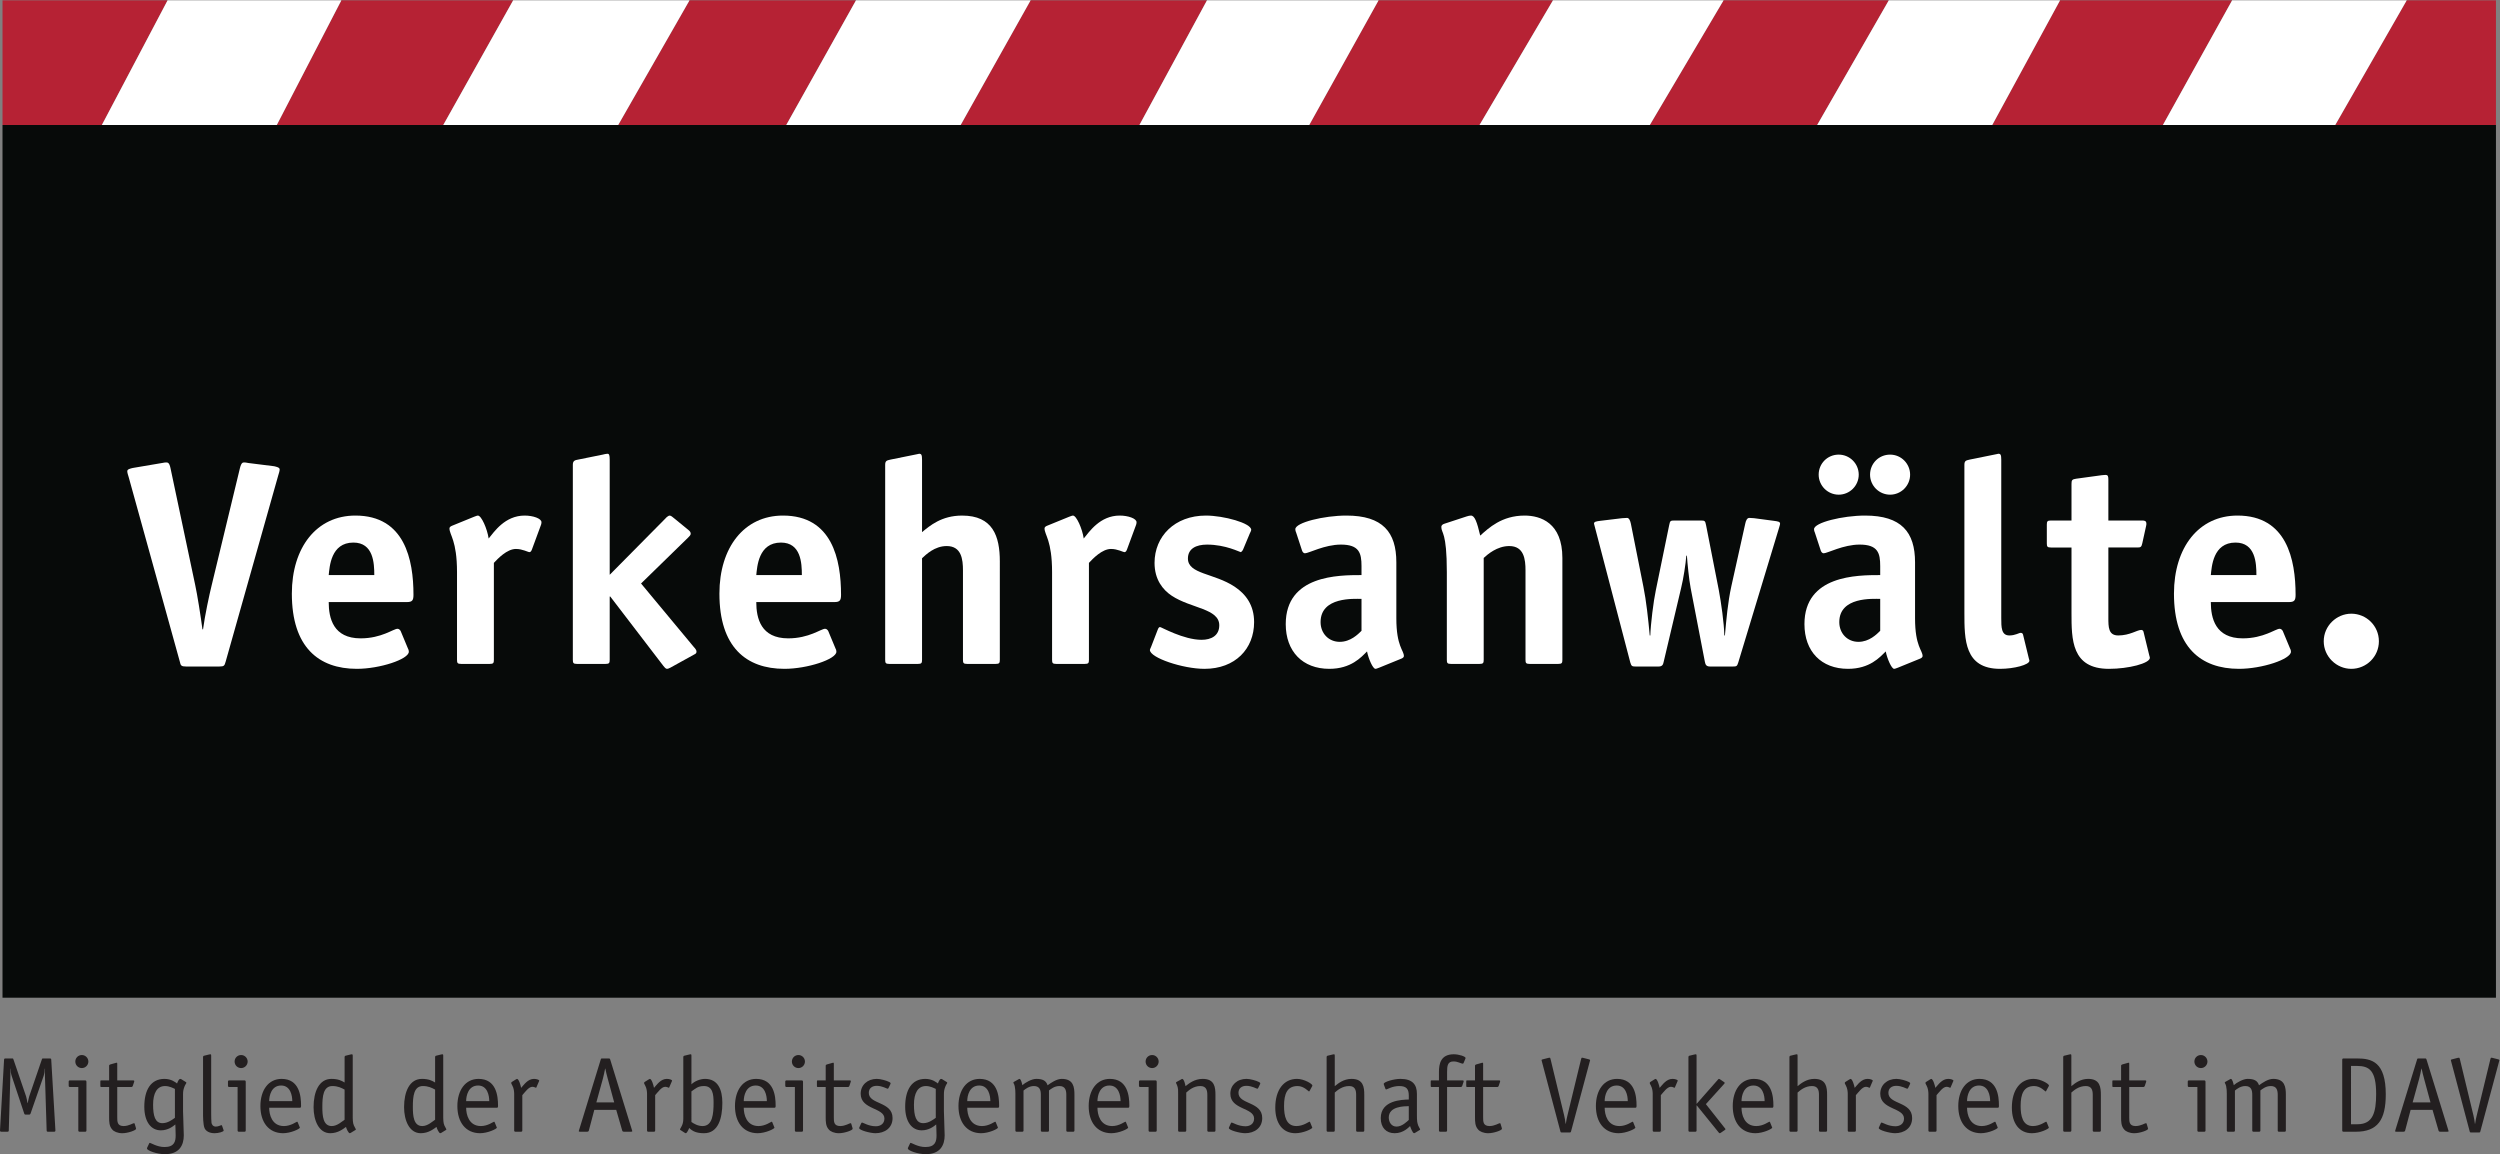 <?xml version="1.0" encoding="UTF-8" standalone="no"?> <svg xmlns:dc="http://purl.org/dc/elements/1.1/" xmlns:cc="http://creativecommons.org/ns#" xmlns:rdf="http://www.w3.org/1999/02/22-rdf-syntax-ns#" xmlns:svg="http://www.w3.org/2000/svg" xmlns="http://www.w3.org/2000/svg" viewBox="0 0 378.853 174.907" height="174.907" width="378.853" xml:space="preserve" id="svg2" version="1.1"><rect x="0" y="0" width="378.853" height="174.907" fill="#808080" stroke="none"/><defs id="defs6"></defs><g transform="matrix(1.333,0,0,-1.333,0,174.907)" id="g10"><g transform="scale(0.1)" id="g12"><path id="path14" style="fill:#070a09;fill-opacity:1;fill-rule:nonzero;stroke:none" d="M 2.852,177.898 H 2837.502 v 992.133 H 2.852 Z"></path><path id="path16" style="fill:#ffffff;fill-opacity:1;fill-rule:nonzero;stroke:none" d="m 256.555,560.012 c -1.325,-4.621 -1.653,-5.606 -7.262,-5.606 h -37.621 c -5.613,0 -6.27,0.985 -7.262,5.606 l -58.074,209.551 c -0.668,2.316 -1.652,4.949 -1.652,6.933 0,2.305 3.629,2.969 6.269,3.633 l 32.996,5.605 c 1.324,0 2.313,0.664 4.953,0.664 1.649,0 3.629,0 4.95,-6.601 l 28.046,-132.664 c 2.317,-10.559 6.27,-35.305 8.254,-50.492 h 0.661 c 1.98,15.187 7.257,39.933 9.902,50.492 l 32.004,132.664 c 1.652,6.601 3.301,6.601 4.953,6.601 2.641,0 3.633,-0.664 4.949,-0.664 l 29.039,-3.632 c 2.641,-0.657 6.27,-1.321 6.27,-3.625 0,-1.981 -0.985,-4.618 -1.649,-6.93 L 256.555,560.012"></path><path id="path18" style="fill:#ffffff;fill-opacity:1;fill-rule:nonzero;stroke:none" d="m 425.508,658.352 c 0,13.535 -0.992,36.961 -23.758,36.961 -25.742,0 -27.062,-27.715 -28.055,-36.961 z m 38.281,-83.489 c 0.66,-0.984 0.988,-2.312 0.988,-3.633 0,-8.574 -33,-19.46 -59.07,-19.46 -43.559,0 -73.918,24.746 -73.918,85.468 0,52.473 28.051,88.77 72.27,88.77 56.097,0 66,-50.164 66,-90.086 0,-6.281 -1.325,-8.254 -7.594,-8.254 h -88.77 c 0,-18.488 5.282,-41.25 36.301,-41.25 23.758,0 37.289,10.887 41.914,10.887 1.645,0 2.969,-1.317 3.629,-2.633 l 8.25,-19.809"></path><path id="path20" style="fill:#ffffff;fill-opacity:1;fill-rule:nonzero;stroke:none" d="m 561.465,561.992 c 0,-3.633 -0.66,-4.617 -4.617,-4.617 h -32.672 c -3.961,0 -4.621,0.984 -4.621,4.617 v 99.66 c 0,36.297 -8.578,42.246 -8.578,49.832 0,1.321 1.32,2.309 2.968,2.969 l 25.078,10.235 c 1.325,0.324 2.973,1.32 4.293,1.32 3.961,0 10.563,-14.856 12.211,-26.074 6.27,7.586 18.477,26.074 40.918,26.074 9.571,0 19.141,-3.301 19.141,-7.586 0,-1.328 -0.332,-2.649 -0.66,-3.305 l -10.227,-27.722 c -0.332,-0.989 -1.324,-2.969 -2.644,-2.969 -1.981,0 -7.918,3.633 -15.512,3.633 -10.23,0 -20.785,-11.219 -25.078,-15.84 V 561.992"></path><path id="path22" style="fill:#ffffff;fill-opacity:1;fill-rule:nonzero;stroke:none" d="m 788.836,576.516 c 1.648,-1.653 2.973,-3.633 2.973,-4.953 0,-1.317 -0.332,-2.301 -1.653,-2.969 L 762.105,553.09 c -1.32,-0.664 -2.636,-1.32 -3.96,-1.32 -1.317,0 -2.969,1.972 -3.961,3.289 l -60.391,78.879 h -0.656 v -71.946 c 0,-3.633 -0.66,-4.617 -4.621,-4.617 h -32.672 c -3.957,0 -4.617,0.984 -4.617,4.617 v 221.762 c 0,4.617 2.308,5.281 6.269,5.945 l 27.719,5.606 c 0.992,0.332 4.293,0.988 5.277,0.988 1.985,0 2.645,-1.32 2.645,-6.926 V 658.684 l 63.359,64.023 c 0.988,1.316 3.633,3.301 4.617,3.301 1.985,0 3.301,-1.653 5.942,-3.633 l 16.5,-13.527 c 1.32,-1.328 1.652,-2.313 1.652,-3.633 0,-1.317 -1.32,-2.645 -2.969,-4.285 l -53.465,-52.149 60.063,-72.265"></path><path id="path24" style="fill:#ffffff;fill-opacity:1;fill-rule:nonzero;stroke:none" d="m 911.586,658.352 c 0,13.535 -0.988,36.961 -23.758,36.961 -25.742,0 -27.062,-27.715 -28.051,-36.961 z m 38.281,-83.489 c 0.66,-0.984 0.988,-2.312 0.988,-3.633 0,-8.574 -33,-19.46 -59.066,-19.46 -43.562,0 -73.922,24.746 -73.922,85.468 0,52.473 28.051,88.77 72.27,88.77 56.097,0 66,-50.164 66,-90.086 0,-6.281 -1.321,-8.254 -7.59,-8.254 h -88.77 c 0,-18.488 5.278,-41.25 36.297,-41.25 23.762,0 37.289,10.887 41.914,10.887 1.645,0 2.969,-1.317 3.629,-2.633 l 8.25,-19.809"></path><path id="path26" style="fill:#ffffff;fill-opacity:1;fill-rule:nonzero;stroke:none" d="m 1136.65,561.992 c 0,-3.633 -0.66,-4.617 -4.62,-4.617 h -32.67 c -3.96,0 -4.62,0.984 -4.62,4.617 v 101.641 c 0,12.543 -1.65,27.726 -18.48,27.726 -13.86,0 -23.76,-9.902 -28.05,-13.867 v -115.5 c 0,-3.633 -0.66,-4.617 -4.62,-4.617 h -32.67 c -3.96,0 -4.62,0.984 -4.62,4.617 v 221.762 c 0,4.949 2.31,4.949 6.27,5.945 l 27.72,5.606 c 0.99,0 3.96,0.988 4.62,0.988 2.64,0 3.3,-1.32 3.3,-6.926 v -82.168 c 8.91,7.254 22.11,18.809 45.54,18.809 34.98,0 42.9,-23.438 42.9,-52.141 V 561.992"></path><path id="path28" style="fill:#ffffff;fill-opacity:1;fill-rule:nonzero;stroke:none" d="m 1237.95,561.992 c 0,-3.633 -0.65,-4.617 -4.61,-4.617 h -32.68 c -3.96,0 -4.62,0.984 -4.62,4.617 v 99.66 c 0,36.297 -8.57,42.246 -8.57,49.832 0,1.321 1.31,2.309 2.96,2.969 l 25.08,10.235 c 1.33,0.324 2.98,1.32 4.29,1.32 3.96,0 10.57,-14.856 12.22,-26.074 6.27,7.586 18.47,26.074 40.91,26.074 9.57,0 19.15,-3.301 19.15,-7.586 0,-1.328 -0.34,-2.649 -0.66,-3.305 l -10.23,-27.722 c -0.34,-0.989 -1.33,-2.969 -2.65,-2.969 -1.98,0 -7.91,3.633 -15.51,3.633 -10.23,0 -20.78,-11.219 -25.08,-15.84 V 561.992"></path><path id="path30" style="fill:#ffffff;fill-opacity:1;fill-rule:nonzero;stroke:none" d="m 1413.18,687.395 c -0.66,-1.653 -2.31,-2.969 -2.64,-2.969 -0.99,0 -17.16,8.586 -38.28,8.586 -12.54,0 -21.78,-4.629 -21.78,-15.84 0,-17.824 29.7,-16.504 53.13,-32.016 12.87,-8.582 22.11,-21.121 22.11,-40.261 0,-30.364 -21.45,-53.125 -56.43,-53.125 -24.42,0 -62.04,12.539 -62.04,21.445 0,0.984 1.32,2.969 1.65,4.289 l 7.26,18.805 c 0.66,1.652 1.32,2.98 2.64,2.98 1.32,0 26.73,-14.523 47.19,-14.523 10.89,0 20.13,4.621 20.13,16.496 0,19.14 -32.34,19.14 -54.12,33.664 -9.9,6.597 -19.47,18.152 -19.47,37.293 0,30.031 22.77,53.789 58.41,53.789 20.13,0 51.48,-8.582 51.48,-16.172 0,-0.988 -0.99,-2.969 -1.65,-4.285 l -7.59,-18.156"></path><path id="path32" style="fill:#ffffff;fill-opacity:1;fill-rule:nonzero;stroke:none" d="m 1547.82,631.293 c -8.25,0 -46.53,2.645 -46.53,-26.398 0,-12.872 9.24,-22.442 21.78,-22.442 12.21,0 20.78,8.582 24.75,12.539 z m 20.12,-78.203 c -1.31,-0.332 -2.96,-1.32 -4.28,-1.32 -2.97,0 -7.92,11.543 -9.57,19.793 -6.6,-6.598 -18.15,-19.793 -42.9,-19.793 -30.36,0 -49.51,19.793 -49.51,50.82 0,55.762 60.06,55.762 86.14,55.762 v 10.234 c 0,14.852 -2.64,24.426 -23.44,24.426 -18.48,0 -36.62,-9.907 -40.92,-9.907 -1.64,0 -2.97,1.985 -3.3,3.301 l -6.6,20.129 c -0.65,1.317 -0.98,2.637 -0.98,3.953 0,7.602 32.66,15.52 58.07,15.52 41.25,0 56.77,-18.809 56.77,-53.133 V 609.18 c 0,-32 8.58,-36.297 8.58,-42.899 0,-1.316 -1.33,-2.304 -2.97,-2.968 l -25.09,-10.223"></path><path id="path34" style="fill:#ffffff;fill-opacity:1;fill-rule:nonzero;stroke:none" d="m 1776.18,561.992 c 0,-3.633 -0.67,-4.617 -4.63,-4.617 h -32.67 c -3.95,0 -4.62,0.984 -4.62,4.617 v 101.641 c 0,12.543 -1.65,27.726 -18.47,27.726 -13.87,0 -24.76,-9.57 -29.05,-13.535 V 561.992 c 0,-3.633 -0.66,-4.617 -4.63,-4.617 h -32.66 c -3.96,0 -4.62,0.984 -4.62,4.617 v 99.66 c 0,46.532 -6.27,43.899 -6.27,51.485 0,1.648 1.33,2.968 3.63,3.633 l 25.08,8.242 c 1.97,0.664 3.63,0.996 4.95,0.996 4.29,0 6.93,-7.266 10.56,-22.774 9.57,8.582 24.42,22.774 50.49,22.774 18.15,0 42.91,-8.25 42.91,-48.184 V 561.992"></path><path id="path36" style="fill:#ffffff;fill-opacity:1;fill-rule:nonzero;stroke:none" d="m 1868.23,645.48 c 3.3,-16.164 5.61,-37.617 7.26,-55.761 h 0.67 c 0.33,12.539 3.63,39.265 6.27,51.472 l 15.17,73.926 c 1,4.942 1.33,5.274 6.27,5.274 h 29.38 c 4.94,0 5.27,-0.332 6.27,-5.274 l 14.51,-73.926 c 2.65,-14.187 5.95,-37.285 6.27,-51.472 h 0.66 c 1.65,18.476 3.3,37.617 7.27,55.761 l 15.84,71.29 c 0.65,3.289 1.97,6.589 4.61,6.589 1.32,0 4.29,-0.32 5.29,-0.32 l 22.43,-2.98 c 4.95,-0.653 7.26,-0.985 7.26,-3.289 0,-1.329 -0.98,-3.633 -1.64,-6.282 l -45.88,-151.465 c -1.31,-4.285 -1.97,-4.617 -6.27,-4.617 h -25.74 c -4.28,0 -5.28,1.981 -5.94,5.282 l -16.17,83.82 c -1.98,10.555 -3.63,27.715 -4.28,36.953 h -0.66 c -0.67,-9.238 -3.31,-26.398 -5.94,-36.953 l -19.81,-83.82 c -0.66,-3.301 -1.65,-5.282 -5.93,-5.282 h -25.75 c -4.29,0 -4.95,0.332 -6.27,4.617 l -39.6,151.465 c -0.65,2.317 -1.31,4.629 -1.65,6.282 0,2.304 2.31,2.636 7.27,3.289 l 24.75,2.98 c 0.98,0 4.28,0.32 5.6,0.32 2.32,0 3.63,-3.3 4.3,-6.589 l 14.18,-71.29"></path><path id="path38" style="fill:#ffffff;fill-opacity:1;fill-rule:nonzero;stroke:none" d="m 2148.74,749.766 c -12.54,0 -22.78,10.226 -22.78,22.765 0,12.539 9.9,22.774 22.78,22.774 12.86,0 22.76,-10.555 22.76,-22.774 0,-12.539 -10.23,-22.765 -22.76,-22.765 z M 2137.5,631.293 c -8.24,0 -46.52,2.645 -46.52,-26.398 0,-12.872 9.24,-22.442 21.78,-22.442 12.21,0 20.79,8.582 24.74,12.539 z m -47.18,118.473 c -12.54,0 -22.78,10.226 -22.78,22.765 0,12.539 9.91,22.774 22.78,22.774 12.54,0 22.77,-10.235 22.77,-22.774 0,-12.539 -10.23,-22.765 -22.77,-22.765 z m 67.32,-196.676 c -1.33,-0.332 -2.97,-1.32 -4.3,-1.32 -2.96,0 -7.91,11.543 -9.57,19.793 -6.6,-6.598 -18.14,-19.793 -42.89,-19.793 -30.37,0 -49.51,19.793 -49.51,50.82 0,55.762 60.07,55.762 86.13,55.762 v 10.234 c 0,14.852 -2.63,24.426 -23.42,24.426 -18.48,0 -36.63,-9.907 -40.92,-9.907 -1.65,0 -2.97,1.985 -3.3,3.301 l -6.6,20.129 c -0.66,1.317 -0.99,2.637 -0.99,3.953 0,7.602 32.68,15.52 58.08,15.52 41.25,0 56.76,-18.809 56.76,-53.133 V 609.18 c 0,-32 8.58,-36.297 8.58,-42.899 0,-1.316 -1.32,-2.304 -2.97,-2.968 l -25.08,-10.223"></path><path id="path40" style="fill:#ffffff;fill-opacity:1;fill-rule:nonzero;stroke:none" d="m 2306.47,563.645 c 0.33,-1.653 0.66,-1.653 0.66,-2.637 0,-4.621 -17.5,-9.238 -33.34,-9.238 -40.58,0 -40.58,33.328 -40.58,63.679 v 168.305 c 0,4.949 2.3,4.949 6.27,5.945 l 27.71,5.606 c 1,0 3.97,0.988 4.63,0.988 2.64,0 3.3,-1.32 3.3,-6.926 V 609.512 c 0,-10.555 0,-19.793 9.24,-19.793 6.6,0 10.89,2.969 12.87,2.969 1.32,0 2.31,-0.665 2.64,-1.985 l 6.6,-27.058"></path><path id="path42" style="fill:#ffffff;fill-opacity:1;fill-rule:nonzero;stroke:none" d="m 2443.41,566.945 c 0.33,-1.648 0.66,-1.648 0.66,-2.636 0,-6.27 -24.08,-12.539 -46.53,-12.539 -42.57,0 -42.57,33.328 -42.57,63.679 v 74.262 h -23.42 c -3.97,0 -4.63,0.984 -4.63,4.617 v 21.445 c 0,3.633 0.66,4.618 4.63,4.618 h 23.42 v 41.582 c 0,4.289 0.66,5.285 5.29,5.937 l 29.03,3.969 c 0.99,0 2.32,0.332 4.29,0.332 2.97,0 3.3,-1.652 3.3,-5.617 v -46.203 h 37.62 c 2.97,0 5.61,0 5.61,-3.621 0,-0.665 0,-1.329 -0.33,-2.645 l -4.29,-19.477 c -0.99,-4.617 -1.98,-4.937 -5.93,-4.937 h -32.68 v -79.867 c 0,-10.555 0,-20.125 11.22,-20.125 13.2,0 21.46,6.269 26.07,6.269 1.32,0 2.31,-0.664 2.64,-1.98 l 6.6,-27.063"></path><path id="path44" style="fill:#ffffff;fill-opacity:1;fill-rule:nonzero;stroke:none" d="m 2565.18,658.352 c 0,13.535 -1,36.961 -23.76,36.961 -25.74,0 -27.06,-27.715 -28.06,-36.961 z m 38.28,-83.489 c 0.67,-0.984 0.99,-2.312 0.99,-3.633 0,-8.574 -33,-19.46 -59.07,-19.46 -43.56,0 -73.92,24.746 -73.92,85.468 0,52.473 28.06,88.77 72.28,88.77 56.09,0 65.99,-50.164 65.99,-90.086 0,-6.281 -1.33,-8.254 -7.6,-8.254 h -88.77 c 0,-18.488 5.29,-41.25 36.31,-41.25 23.75,0 37.29,10.887 41.92,10.887 1.64,0 2.97,-1.317 3.62,-2.633 l 8.25,-19.809"></path><path id="path46" style="fill:#ffffff;fill-opacity:1;fill-rule:nonzero;stroke:none" d="m 2673.07,551.77 c -16.81,0 -31.35,13.859 -31.35,31.347 0,17.488 14.54,31.348 31.35,31.348 17.17,0 31.36,-13.86 31.36,-31.348 0,-17.488 -14.19,-31.347 -31.36,-31.347"></path><path id="path48" style="fill:#b62234;fill-opacity:1;fill-rule:nonzero;stroke:none" d="m 1959.42,1311.76 -83.83,-141.73 h 190.25 l 81.43,141.73 h -187.85"></path><path id="path50" style="fill:#b62234;fill-opacity:1;fill-rule:nonzero;stroke:none" d="m 783.871,1311.76 -81.086,-141.73 h 191.067 l 79.273,141.73 H 783.871"></path><path id="path52" style="fill:#b62234;fill-opacity:1;fill-rule:nonzero;stroke:none" d="M 2.852,1311.76 V 1170.03 H 115.801 l 74.722,141.73 H 2.852"></path><path id="path54" style="fill:#b62234;fill-opacity:1;fill-rule:nonzero;stroke:none" d="M 388.066,1311.76 314.668,1170.03 H 503.93 l 79.449,141.73 H 388.066"></path><path id="path56" style="fill:#b62234;fill-opacity:1;fill-rule:nonzero;stroke:none" d="m 1171.64,1311.76 -79.52,-141.73 h 203.22 l 76.81,141.73 h -200.51"></path><path id="path58" style="fill:#b62234;fill-opacity:1;fill-rule:nonzero;stroke:none" d="m 2341.96,1311.76 -77.09,-141.73 h 194.02 l 78.68,141.73 h -195.61"></path><path id="path60" style="fill:#b62234;fill-opacity:1;fill-rule:nonzero;stroke:none" d="m 1567.21,1311.76 -78.8,-141.73 h 193.57 l 83.5,141.73 h -198.27"></path><path id="path62" style="fill:#b62234;fill-opacity:1;fill-rule:nonzero;stroke:none" d="m 2837.5,1170.03 v 141.73 h -101.44 l -81.26,-141.73 h 182.7"></path><path id="path64" style="fill:#ffffff;fill-opacity:1;fill-rule:nonzero;stroke:none" d="m 190.523,1311.76 -74.722,-141.73 h 198.867 l 73.398,141.73 H 190.523"></path><path id="path66" style="fill:#ffffff;fill-opacity:1;fill-rule:nonzero;stroke:none" d="M 583.379,1311.76 503.93,1170.03 h 198.855 l 81.086,141.73 H 583.379"></path><path id="path68" style="fill:#ffffff;fill-opacity:1;fill-rule:nonzero;stroke:none" d="m 973.125,1311.76 -79.273,-141.73 h 198.268 l 79.52,141.73 H 973.125"></path><path id="path70" style="fill:#ffffff;fill-opacity:1;fill-rule:nonzero;stroke:none" d="m 1372.15,1311.76 -76.81,-141.73 h 193.07 l 78.8,141.73 h -195.06"></path><path id="path72" style="fill:#ffffff;fill-opacity:1;fill-rule:nonzero;stroke:none" d="m 1765.48,1311.76 -83.5,-141.73 h 193.61 l 83.83,141.73 h -193.94"></path><path id="path74" style="fill:#ffffff;fill-opacity:1;fill-rule:nonzero;stroke:none" d="m 2147.27,1311.76 -81.43,-141.73 h 199.03 l 77.09,141.73 h -194.69"></path><path id="path76" style="fill:#ffffff;fill-opacity:1;fill-rule:nonzero;stroke:none" d="m 2458.89,1170.03 h 195.91 l 81.26,141.73 h -198.49 l -78.68,-141.73"></path><path id="path78" style="fill:#231f20;fill-opacity:1;fill-rule:nonzero;stroke:none" d="m 63,26.988 c 0,-0.969 -0.484,-1.457 -1.461,-1.457 h -7.051 c -0.973,0 -1.461,0.488 -1.461,1.457 l -1.949,62.523 c -0.121,2.43 0,5.469 0.125,7.539 l -0.246,0.238 c -0.117,-2.668 -0.484,-5.719 -1.453,-8.629 L 34.785,46.34 C 34.297,45.238 34.055,45 32.961,45 h -3.648 c -1.094,0 -1.461,0.238 -1.828,1.34 L 13.379,88.66 c -0.973,2.91 -1.336,5.961 -1.461,8.629 l -0.242,-0.238 c 0.121,-2.07 0.242,-5.109 0.121,-7.539 L 9.977,26.988 c 0,-0.969 -0.488,-1.457 -1.461,-1.457 H 1.461 C 0.488,25.531 0,26.02 0,26.988 l 4.625,80.391 c 0,0.98 0.484,1.461 1.461,1.461 h 7.902 c 0.973,0 0.973,-0.238 1.34,-1.219 L 29.68,65.672 c 0.606,-1.832 1.094,-4.863 1.574,-7.543 H 31.5 c 0.609,2.551 1.094,5.711 1.703,7.543 l 14.352,41.949 c 0.367,0.981 0.367,1.219 1.336,1.219 h 7.906 c 0.973,0 1.461,-0.481 1.461,-1.461 L 63,26.988"></path><path id="path80" style="fill:#231f20;fill-opacity:1;fill-rule:nonzero;stroke:none" d="m 93.039,97.898 c -4.133,0 -7.418,3.282 -7.418,7.422 0,4.129 3.285,7.41 7.418,7.41 4.133,0 7.422,-3.398 7.422,-7.41 0,-4.011 -3.289,-7.422 -7.422,-7.422 z m 5.226,-70.91 c 0,-0.969 -0.48,-1.457 -1.453,-1.457 h -6.328 c -0.973,0 -1.461,0.488 -1.461,1.457 V 76.371 H 79.543 c -0.977,0 -1.461,0.488 -1.461,1.461 v 4.617 c 0,0.973 0.484,1.461 1.461,1.461 h 17.148 c 1.336,0 1.574,-0.731 1.574,-1.82 V 26.988"></path><path id="path82" style="fill:#231f20;fill-opacity:1;fill-rule:nonzero;stroke:none" d="m 154.457,30.039 c 0.125,-0.488 0.246,-0.848 0.246,-1.219 0,-1.59 -9.125,-4.981 -15.687,-4.981 -5.235,0 -9.61,1.942 -11.438,4.25 -3.523,3.77 -3.523,9.238 -3.523,13.742 v 34.539 h -9.121 c -0.856,0 -0.856,0.848 -0.856,1.461 v 4.617 c 0,0.859 0,1.461 0.856,1.461 h 9.121 V 100.57 c 0,0.739 0.48,1.219 1.336,1.461 l 6.445,1.821 c 0.367,0 0.605,0.128 0.852,0.128 0.609,0 0.609,-0.609 0.609,-1.339 V 83.91 h 17.996 c 0.734,0 1.34,-0.121 1.34,-0.852 0,-0.238 -0.121,-0.477 -0.121,-0.859 l -1.582,-4.73 c -0.242,-0.609 -0.852,-1.098 -1.578,-1.098 H 133.297 V 41.832 c 0,-4.863 0,-9.851 7.293,-9.851 5.719,0 10.582,3.281 11.676,3.281 0.488,0 0.855,-0.363 0.855,-0.723 l 1.336,-4.5"></path><path id="path84" style="fill:#231f20;fill-opacity:1;fill-rule:nonzero;stroke:none" d="m 198.848,74.191 c -2.071,0.957 -6.325,3.277 -11.192,3.277 -9.242,0 -13.617,-8.16 -13.617,-21.16 0,-12.887 2.309,-21.047 10.582,-21.047 6.32,0 11.43,4.137 14.227,6.078 z m 9.242,-25.18 c 0,-6.82 0.851,-21.043 0.851,-27.613 C 208.941,10.328 203.957,0 187.535,0 c -9.121,0 -20.43,4.129 -20.43,6.441 0,0.609 0.122,0.848 0.489,1.578 l 1.941,4.141 c 0.125,0.359 0.367,0.73 0.852,0.73 0.976,0 8.269,-4.75 16.664,-4.75 11.308,0 12.648,6.57 12.648,13.141 0,6.078 -0.363,11.059 -0.363,12.527 -2.797,-2.32 -8.395,-6.688 -16.543,-6.688 -11.07,0 -18.73,9.719 -18.73,26.867 0,19.094 7.421,31.621 22.867,31.621 8.027,0 12.769,-4.008 14.351,-5.219 1.094,3.031 2.43,5.219 3.524,5.219 0.488,0 0.855,-0.109 1.097,-0.238 l 5.469,-3.402 c 0.488,-0.367 0.488,-0.488 0.488,-0.731 0,-0.977 -1.093,-1.578 -2.187,-4.5 -1.098,-3.039 -1.582,-4.617 -1.582,-9.008 V 49.012"></path><path id="path86" style="fill:#231f20;fill-opacity:1;fill-rule:nonzero;stroke:none" d="m 254.059,27.719 c 0.121,-0.238 0.242,-0.598 0.242,-0.848 0,-1.34 -5.832,-3.031 -10.336,-3.031 -5.957,0 -9.969,2.43 -11.43,5.832 -1.703,4.008 -1.703,13.367 -1.703,17.629 V 110.43 c 0,0.851 0.363,1.332 0.848,1.449 l 6.086,1.473 c 0.968,0.238 0.605,0.109 1.457,0.238 0.851,0 0.851,-0.981 0.851,-1.578 V 47.059 c 0,-3.769 0.121,-9.969 0.367,-11.43 0.243,-1.34 1.336,-4.258 4.864,-4.258 3.164,0 5.472,1.59 6.32,1.59 0.734,0 0.734,-0.371 0.855,-0.742 l 1.579,-4.5"></path><path id="path88" style="fill:#231f20;fill-opacity:1;fill-rule:nonzero;stroke:none" d="m 274.121,97.898 c -4.129,0 -7.418,3.282 -7.418,7.422 0,4.129 3.289,7.41 7.418,7.41 4.137,0 7.422,-3.398 7.422,-7.41 0,-4.011 -3.285,-7.422 -7.422,-7.422 z m 5.231,-70.91 c 0,-0.969 -0.485,-1.457 -1.457,-1.457 h -6.329 c -0.968,0 -1.457,0.488 -1.457,1.457 v 49.383 h -9.484 c -0.977,0 -1.461,0.488 -1.461,1.461 v 4.617 c 0,0.973 0.484,1.461 1.461,1.461 h 17.148 c 1.34,0 1.579,-0.731 1.579,-1.82 V 26.988"></path><path id="path90" style="fill:#231f20;fill-opacity:1;fill-rule:nonzero;stroke:none" d="m 332.281,60.32 c 0,6.32 -2.07,17.75 -12.652,17.75 -11.188,0 -13.617,-11.672 -13.617,-17.75 z m 8.266,-29.191 c 0.121,-0.359 0.367,-0.609 0.367,-0.981 0,-1.328 -10.215,-6.309 -19.215,-6.309 -16.176,0.109 -25.664,12.399 -25.664,30.879 0,17.883 9,30.891 24.082,30.891 20.309,0 22.133,-19.688 22.133,-30.148 0,-1.711 0,-2.68 -1.336,-2.68 h -34.902 c 0,-7.422 2.914,-20.801 16.781,-20.801 7.906,0 14.23,4.988 14.957,4.988 0.367,0 0.488,-0.367 0.73,-0.731 l 2.067,-5.109"></path><path id="path92" style="fill:#231f20;fill-opacity:1;fill-rule:nonzero;stroke:none" d="m 391.75,73.449 c -3.895,2.07 -7.785,4.02 -13.863,4.02 -10.461,0 -11.43,-11.93 -11.43,-23.719 0,-10.219 0.848,-21.77 10.703,-21.77 6.32,0 11.676,5.348 14.59,7.18 z M 400.996,44.75 c 0,-5.481 0,-9.121 1.34,-12.16 0.605,-1.461 2.187,-3.769 2.187,-4.5 0,-0.488 -0.613,-0.73 -1.093,-0.969 l -4.746,-2.922 c -0.485,-0.25 -0.731,-0.359 -0.973,-0.359 -1.703,0 -3.891,5.219 -4.379,7.16 -2.918,-2.059 -8.879,-7.16 -17.879,-7.16 -13.012,0 -18.973,14.582 -18.973,29.66 0,17.52 6.208,32.109 20.313,32.109 7.539,0 11.676,-2.059 14.957,-4.129 V 110.43 c 0,0.851 0.363,1.332 0.852,1.449 l 5.957,1.473 c 0.976,0.238 0.613,0.109 1.461,0.238 0.976,0 0.976,-0.981 0.976,-1.578 V 44.75"></path><path id="path94" style="fill:#231f20;fill-opacity:1;fill-rule:nonzero;stroke:none" d="m 494.641,73.449 c -3.895,2.07 -7.786,4.02 -13.864,4.02 -10.461,0 -11.429,-11.93 -11.429,-23.719 0,-10.219 0.847,-21.77 10.703,-21.77 6.32,0 11.672,5.348 14.59,7.18 z M 503.887,44.75 c 0,-5.481 0,-9.121 1.34,-12.16 0.605,-1.461 2.187,-3.769 2.187,-4.5 0,-0.488 -0.613,-0.73 -1.094,-0.969 l -4.746,-2.922 c -0.484,-0.25 -0.73,-0.359 -0.972,-0.359 -1.704,0 -3.891,5.219 -4.379,7.16 -2.918,-2.059 -8.879,-7.16 -17.879,-7.16 -13.012,0 -18.973,14.582 -18.973,29.66 0,17.52 6.207,32.109 20.313,32.109 7.539,0 11.675,-2.059 14.957,-4.129 V 110.43 c 0,0.851 0.363,1.332 0.851,1.449 l 5.957,1.473 c 0.977,0.238 0.614,0.109 1.461,0.238 0.977,0 0.977,-0.981 0.977,-1.578 V 44.75"></path><path id="path96" style="fill:#231f20;fill-opacity:1;fill-rule:nonzero;stroke:none" d="m 556.203,60.32 c 0,6.32 -2.07,17.75 -12.652,17.75 -11.188,0 -13.617,-11.672 -13.617,-17.75 z m 8.266,-29.191 c 0.121,-0.359 0.367,-0.609 0.367,-0.981 0,-1.328 -10.215,-6.309 -19.215,-6.309 -16.176,0.109 -25.664,12.399 -25.664,30.879 0,17.883 9,30.891 24.082,30.891 20.309,0 22.133,-19.688 22.133,-30.148 0,-1.711 0,-2.68 -1.336,-2.68 h -34.902 c 0,-7.422 2.914,-20.801 16.781,-20.801 7.906,0 14.226,4.988 14.957,4.988 0.363,0 0.488,-0.367 0.73,-0.731 l 2.067,-5.109"></path><path id="path98" style="fill:#231f20;fill-opacity:1;fill-rule:nonzero;stroke:none" d="m 593.781,26.988 c 0,-0.969 -0.488,-1.457 -1.461,-1.457 h -6.324 c -0.973,0 -1.461,0.488 -1.461,1.457 v 41.723 c 0,2.188 -0.363,6.199 -2.062,9.25 -0.977,1.699 -1.34,2.668 -1.34,3.027 0.121,0.742 0.605,1.101 0.851,1.211 l 4.5,2.812 c 0.485,0.359 0.973,0.598 1.215,0.598 2.188,0 4.254,-7.539 4.742,-10.211 3.164,3.41 7.539,10.211 14.594,10.211 2.801,0 5.965,-0.961 5.965,-2.059 0,-0.242 -0.246,-0.609 -0.367,-0.969 l -2.676,-6.211 c -0.121,-0.242 -0.246,-0.852 -0.734,-0.852 -0.606,0 -1.7,1.102 -4.012,1.102 -4.254,0 -8.512,-6.332 -11.43,-9.492 V 26.988"></path><path id="path100" style="fill:#231f20;fill-opacity:1;fill-rule:nonzero;stroke:none" d="m 690.949,85.738 c -0.972,3.773 -2.187,8.141 -2.793,11.551 h -0.246 c -0.488,-2.918 -1.703,-8.27 -2.555,-11.551 l -7.421,-26.887 h 20.312 z m 27.246,-57.41 c 0.243,-0.848 0.481,-1.457 0.606,-2.059 0,-0.621 -0.485,-0.738 -1.699,-0.738 h -7.547 c -1.457,0 -1.942,0.488 -2.188,1.34 l -6.808,23.48 h -24.934 l -6.199,-23.48 c -0.246,-0.852 -0.735,-1.34 -2.196,-1.34 h -7.539 c -1.214,0 -1.703,0.117 -1.703,0.738 0.121,0.602 0.246,1.211 0.61,2.059 l 24.324,79.184 c 0.363,1.207 0.488,1.328 1.824,1.328 h 7.18 c 0.969,0 1.336,0 1.82,-1.328 l 24.449,-79.184"></path><path id="path102" style="fill:#231f20;fill-opacity:1;fill-rule:nonzero;stroke:none" d="m 744.824,26.988 c 0,-0.969 -0.488,-1.457 -1.461,-1.457 h -6.32 c -0.973,0 -1.461,0.488 -1.461,1.457 v 41.723 c 0,2.188 -0.367,6.199 -2.066,9.25 -0.977,1.699 -1.336,2.668 -1.336,3.027 0.121,0.742 0.605,1.101 0.847,1.211 l 4.504,2.812 c 0.481,0.359 0.973,0.598 1.215,0.598 2.188,0 4.254,-7.539 4.742,-10.211 3.164,3.41 7.539,10.211 14.594,10.211 2.797,0 5.961,-0.961 5.961,-2.059 0,-0.242 -0.242,-0.609 -0.367,-0.969 l -2.672,-6.211 c -0.125,-0.242 -0.246,-0.852 -0.734,-0.852 -0.606,0 -1.7,1.102 -4.016,1.102 -4.25,0 -8.508,-6.332 -11.43,-9.492 V 26.988"></path><path id="path104" style="fill:#231f20;fill-opacity:1;fill-rule:nonzero;stroke:none" d="m 786.051,36.602 c 2.797,-1.941 7.301,-4.621 12.652,-4.621 11.43,0 12.524,13.98 12.524,26.629 0,9.371 -0.973,18.859 -10.825,18.859 -7.05,0 -9.367,-2.68 -14.351,-6.09 z m 0,42.809 c 3.285,3.41 9.851,6.199 15.445,6.199 14.715,0 19.707,-12.281 19.707,-27.23 0,-17.52 -4.625,-34.539 -20.801,-34.539 -8.511,0 -13.015,2.18 -16.906,5.949 -0.605,-1.699 -2.555,-5.949 -3.891,-5.949 -0.488,0 -1.214,0.469 -1.703,0.84 l -3.039,1.949 c -0.976,0.602 -1.824,0.973 -1.824,1.582 0,0.609 0.969,1.461 1.824,3.527 1.094,1.941 1.946,4.742 1.946,8.633 V 110.43 c 0,0.851 0.363,1.332 0.851,1.449 l 6.082,1.473 c 0.969,0.238 0.606,0.109 1.457,0.238 0.852,0 0.852,-0.981 0.852,-1.578 V 79.41"></path><path id="path106" style="fill:#231f20;fill-opacity:1;fill-rule:nonzero;stroke:none" d="m 871.797,60.32 c 0,6.32 -2.07,17.75 -12.652,17.75 -11.184,0 -13.618,-11.672 -13.618,-17.75 z m 8.266,-29.191 c 0.125,-0.359 0.367,-0.609 0.367,-0.981 0,-1.328 -10.215,-6.309 -19.215,-6.309 -16.176,0.109 -25.664,12.399 -25.664,30.879 0,17.883 9,30.891 24.082,30.891 20.308,0 22.137,-19.688 22.137,-30.148 0,-1.711 0,-2.68 -1.34,-2.68 h -34.903 c 0,-7.422 2.914,-20.801 16.782,-20.801 7.906,0 14.23,4.988 14.957,4.988 0.367,0 0.488,-0.367 0.734,-0.731 l 2.063,-5.109"></path><path id="path108" style="fill:#231f20;fill-opacity:1;fill-rule:nonzero;stroke:none" d="m 907.672,97.898 c -4.129,0 -7.418,3.282 -7.418,7.422 0,4.129 3.289,7.41 7.418,7.41 4.137,0 7.422,-3.398 7.422,-7.41 0,-4.011 -3.285,-7.422 -7.422,-7.422 z m 5.23,-70.91 c 0,-0.969 -0.484,-1.457 -1.457,-1.457 h -6.328 c -0.972,0 -1.461,0.488 -1.461,1.457 v 49.383 h -9.48 c -0.977,0 -1.461,0.488 -1.461,1.461 v 4.617 c 0,0.973 0.484,1.461 1.461,1.461 h 17.148 c 1.336,0 1.578,-0.731 1.578,-1.82 V 26.988"></path><path id="path110" style="fill:#231f20;fill-opacity:1;fill-rule:nonzero;stroke:none" d="m 969.094,30.039 c 0.121,-0.488 0.242,-0.848 0.242,-1.219 0,-1.59 -9.121,-4.981 -15.691,-4.981 -5.231,0 -9.606,1.942 -11.434,4.25 -3.523,3.77 -3.523,9.238 -3.523,13.742 v 34.539 h -9.122 c -0.855,0 -0.855,0.848 -0.855,1.461 v 4.617 c 0,0.859 0,1.461 0.855,1.461 h 9.122 V 100.57 c 0,0.739 0.484,1.219 1.335,1.461 l 6.446,1.821 c 0.367,0 0.605,0.128 0.851,0.128 0.61,0 0.61,-0.609 0.61,-1.339 V 83.91 h 18 c 0.73,0 1.336,-0.121 1.336,-0.852 0,-0.238 -0.121,-0.477 -0.121,-0.859 l -1.582,-4.73 c -0.239,-0.609 -0.852,-1.098 -1.579,-1.098 H 947.93 V 41.832 c 0,-4.863 0,-9.851 7.297,-9.851 5.714,0 10.578,3.281 11.671,3.281 0.489,0 0.856,-0.363 0.856,-0.723 l 1.34,-4.5"></path><path id="path112" style="fill:#231f20;fill-opacity:1;fill-rule:nonzero;stroke:none" d="m 1010.44,75.891 c -0.48,-0.98 -0.73,-1.469 -1.46,-1.469 -0.85,0 -5.96,3.289 -12.285,3.289 -4.867,0 -9.004,-2.43 -9.004,-8.031 0,-13.371 27.009,-9.598 27.009,-28.578 0,-11.43 -9,-17.262 -19.466,-17.262 -5.839,0 -18.484,3.391 -18.484,5.832 0,0.609 0.242,0.969 0.48,1.457 l 1.708,3.769 c 0.363,0.852 0.73,1.09 1.093,1.09 1.094,0 7.422,-4.25 15.688,-4.25 5.231,0 9.731,2.922 9.731,8.762 0,12.641 -27.001,9.852 -27.001,28.211 0,9.848 7.664,16.898 18.367,16.898 4.134,0 11.194,-1.938 14.354,-3.641 0.97,-0.488 1.34,-0.981 1.34,-1.578 0,-0.371 -0.37,-0.73 -0.49,-1.219 l -1.58,-3.281"></path><path id="path114" style="fill:#231f20;fill-opacity:1;fill-rule:nonzero;stroke:none" d="m 1063.83,74.191 c -2.07,0.957 -6.32,3.277 -11.19,3.277 -9.24,0 -13.62,-8.16 -13.62,-21.16 0,-12.887 2.31,-21.047 10.58,-21.047 6.33,0 11.44,4.137 14.23,6.078 z m 9.25,-25.18 c 0,-6.82 0.85,-21.043 0.85,-27.613 C 1073.93,10.328 1068.94,0 1052.52,0 c -9.12,0 -20.43,4.129 -20.43,6.441 0,0.609 0.12,0.848 0.49,1.578 l 1.94,4.141 c 0.12,0.359 0.37,0.73 0.85,0.73 0.98,0 8.27,-4.75 16.67,-4.75 11.3,0 12.64,6.57 12.64,13.141 0,6.078 -0.36,11.059 -0.36,12.527 -2.8,-2.32 -8.39,-6.688 -16.54,-6.688 -11.07,0 -18.73,9.719 -18.73,26.867 0,19.094 7.42,31.621 22.86,31.621 8.03,0 12.77,-4.008 14.35,-5.219 1.1,3.031 2.44,5.219 3.53,5.219 0.49,0 0.85,-0.109 1.1,-0.238 l 5.47,-3.402 c 0.49,-0.367 0.49,-0.488 0.49,-0.731 0,-0.977 -1.1,-1.578 -2.19,-4.5 -1.1,-3.039 -1.58,-4.617 -1.58,-9.008 V 49.012"></path><path id="path116" style="fill:#231f20;fill-opacity:1;fill-rule:nonzero;stroke:none" d="m 1125.88,60.32 c 0,6.32 -2.07,17.75 -12.65,17.75 -11.19,0 -13.62,-11.672 -13.62,-17.75 z m 8.27,-29.191 c 0.12,-0.359 0.36,-0.609 0.36,-0.981 0,-1.328 -10.21,-6.309 -19.21,-6.309 -16.18,0.109 -25.67,12.399 -25.67,30.879 0,17.883 9,30.891 24.09,30.891 20.3,0 22.13,-19.688 22.13,-30.148 0,-1.711 0,-2.68 -1.34,-2.68 h -34.9 c 0,-7.422 2.91,-20.801 16.78,-20.801 7.91,0 14.23,4.988 14.96,4.988 0.36,0 0.49,-0.367 0.73,-0.731 l 2.07,-5.109"></path><path id="path118" style="fill:#231f20;fill-opacity:1;fill-rule:nonzero;stroke:none" d="m 1154.34,68.711 c 0,2.801 -0.13,5.711 -0.73,8.508 -0.61,2.801 -1.58,3.531 -1.58,4.133 0,0.25 0.12,0.488 0.6,0.848 l 5.23,2.922 c 0.25,0.129 0.73,0.488 1.1,0.488 1.82,0 3.16,-6.32 3.28,-7.18 3.17,2.922 10.7,7.18 15.81,7.18 7.91,0 11.31,-2.43 12.89,-7.289 3.65,2.668 10.22,7.289 16.06,7.289 13.5,0 14.47,-9.48 14.47,-18.238 V 26.988 c 0,-0.969 -0.49,-1.457 -1.46,-1.457 h -6.32 c -0.97,0 -1.46,0.488 -1.46,1.457 v 40.621 c 0,5.242 -1.34,9.859 -7.79,9.859 -5.84,0 -9.48,-3.277 -11.92,-4.988 V 26.988 c 0,-0.969 -0.48,-1.457 -1.46,-1.457 h -6.32 c -0.97,0 -1.46,0.488 -1.46,1.457 v 40.621 c 0,5.242 -1.34,9.859 -7.9,9.859 -5.48,0 -9.74,-3.41 -11.8,-5.109 V 26.988 c 0,-0.969 -0.49,-1.457 -1.46,-1.457 h -6.32 c -0.98,0 -1.46,0.488 -1.46,1.457 v 41.723"></path><path id="path120" style="fill:#231f20;fill-opacity:1;fill-rule:nonzero;stroke:none" d="m 1273.91,60.32 c 0,6.32 -2.07,17.75 -12.65,17.75 -11.19,0 -13.62,-11.672 -13.62,-17.75 z m 8.27,-29.191 c 0.12,-0.359 0.36,-0.609 0.36,-0.981 0,-1.328 -10.21,-6.309 -19.21,-6.309 -16.18,0.109 -25.66,12.399 -25.66,30.879 0,17.883 9,30.891 24.08,30.891 20.31,0 22.13,-19.688 22.13,-30.148 0,-1.711 0,-2.68 -1.34,-2.68 h -34.9 c 0,-7.422 2.92,-20.801 16.78,-20.801 7.91,0 14.23,4.988 14.96,4.988 0.37,0 0.49,-0.367 0.73,-0.731 l 2.07,-5.109"></path><path id="path122" style="fill:#231f20;fill-opacity:1;fill-rule:nonzero;stroke:none" d="m 1309.79,97.898 c -4.14,0 -7.42,3.282 -7.42,7.422 0,4.129 3.28,7.41 7.42,7.41 4.13,0 7.42,-3.398 7.42,-7.41 0,-4.011 -3.29,-7.422 -7.42,-7.422 z m 5.22,-70.91 c 0,-0.969 -0.48,-1.457 -1.45,-1.457 h -6.33 c -0.97,0 -1.46,0.488 -1.46,1.457 v 49.383 h -9.48 c -0.98,0 -1.46,0.488 -1.46,1.461 v 4.617 c 0,0.973 0.48,1.461 1.46,1.461 h 17.15 c 1.34,0 1.57,-0.731 1.57,-1.82 V 26.988"></path><path id="path124" style="fill:#231f20;fill-opacity:1;fill-rule:nonzero;stroke:none" d="m 1381.78,26.988 c 0,-0.969 -0.49,-1.457 -1.46,-1.457 H 1374 c -0.98,0 -1.46,0.488 -1.46,1.457 v 40.621 c 0,5.242 -1.34,9.859 -7.91,9.859 -7.9,0 -13.01,-4.75 -16.05,-7.418 V 26.988 c 0,-0.969 -0.49,-1.457 -1.46,-1.457 h -6.32 c -0.98,0 -1.46,0.488 -1.46,1.457 v 41.961 c 0,4.02 0,5.352 -0.49,7.18 -0.97,3.641 -1.95,4.5 -1.95,5.109 0,0.242 0.13,0.492 0.61,0.852 l 5.47,3.031 c 0.25,0.129 0.61,0.488 0.98,0.488 2.19,0 3.65,-7.289 3.77,-8.27 4.01,3.16 10.34,8.27 19.58,8.27 13.5,0 14.47,-9.48 14.47,-18.238 V 26.988"></path><path id="path126" style="fill:#231f20;fill-opacity:1;fill-rule:nonzero;stroke:none" d="m 1430.69,75.891 c -0.48,-0.98 -0.72,-1.469 -1.46,-1.469 -0.85,0 -5.95,3.289 -12.28,3.289 -4.87,0 -9,-2.43 -9,-8.031 0,-13.371 27,-9.598 27,-28.578 0,-11.43 -9,-17.262 -19.46,-17.262 -5.84,0 -18.48,3.391 -18.48,5.832 0,0.609 0.24,0.969 0.48,1.457 l 1.7,3.769 c 0.37,0.852 0.74,1.09 1.1,1.09 1.09,0 7.42,-4.25 15.69,-4.25 5.23,0 9.73,2.922 9.73,8.762 0,12.641 -27,9.852 -27,28.211 0,9.848 7.66,16.898 18.37,16.898 4.13,0 11.18,-1.938 14.35,-3.641 0.97,-0.488 1.33,-0.981 1.33,-1.578 0,-0.371 -0.36,-0.73 -0.48,-1.219 l -1.59,-3.281"></path><path id="path128" style="fill:#231f20;fill-opacity:1;fill-rule:nonzero;stroke:none" d="m 1491.51,31.129 c 0.12,-0.359 0.36,-0.609 0.36,-0.981 0,-1.328 -10.21,-6.309 -19.22,-6.309 -14.47,0 -22.86,11.301 -22.86,29.059 0,20.312 9.73,32.711 24.69,32.711 8.14,0 17.51,-5.711 17.51,-7.539 0,-0.359 -0.24,-0.602 -0.36,-0.969 l -2.8,-5.113 c -0.24,-0.359 -0.37,-0.719 -0.73,-0.719 -0.49,0 -5.71,6.199 -12.89,6.199 -11.92,0 -15.45,-8.879 -15.45,-22.75 0,-11.059 2.19,-22.738 13.99,-22.738 7.91,0 14.22,4.988 14.96,4.988 0.37,0 0.48,-0.367 0.73,-0.731 l 2.07,-5.109"></path><path id="path130" style="fill:#231f20;fill-opacity:1;fill-rule:nonzero;stroke:none" d="m 1508.16,110.43 c 0,0.851 0.36,1.332 0.85,1.449 l 6.08,1.473 c 0.98,0.238 0.61,0.109 1.46,0.238 0.86,0 0.86,-0.981 0.86,-1.578 V 77.34 c 3.88,3.16 10.21,8.27 19.09,8.27 13.5,0 14.47,-9.48 14.47,-18.238 V 26.988 c 0,-0.969 -0.49,-1.457 -1.46,-1.457 h -6.32 c -0.98,0 -1.47,0.488 -1.47,1.457 v 40.621 c 0,5.242 -1.33,9.859 -7.9,9.859 -7.91,0 -13.38,-4.75 -16.41,-7.418 V 26.988 c 0,-0.969 -0.49,-1.457 -1.47,-1.457 h -6.32 c -0.97,0 -1.46,0.488 -1.46,1.457 V 110.43"></path><path id="path132" style="fill:#231f20;fill-opacity:1;fill-rule:nonzero;stroke:none" d="m 1601.57,54.602 c -5.35,-0.121 -22.75,-0.121 -22.75,-12.891 0,-4.871 2.68,-10.34 8.88,-10.34 6.33,0 11.92,5.84 13.87,7.539 z m 9.24,-9.852 c 0,-7.66 0.37,-8.762 1.46,-12.16 0.49,-1.461 2.19,-3.769 2.19,-4.5 0,-0.488 -0.61,-0.73 -1.1,-0.969 l -4.74,-2.922 c -0.49,-0.25 -0.73,-0.359 -0.98,-0.359 -1.81,0 -4,6.441 -4.62,8.141 -1.45,-1.34 -7.41,-8.141 -17.51,-8.141 -9.61,0 -15.81,6.309 -15.81,17.141 0,20.551 24.33,20.918 31.87,21.168 v 4.371 c 0,7.051 -2.19,10.949 -10.83,10.949 -8.15,0 -13.74,-3.898 -14.84,-3.898 -0.36,0 -0.73,0.25 -0.85,0.621 l -1.58,4.238 c -0.24,0.621 -0.36,0.981 -0.36,1.59 0,2.07 11.18,5.59 18.97,5.59 13.99,0 18.73,-6.801 18.73,-17.02 V 44.75"></path><path id="path134" style="fill:#231f20;fill-opacity:1;fill-rule:nonzero;stroke:none" d="m 1645.11,26.988 c 0,-0.969 -0.49,-1.457 -1.46,-1.457 h -6.32 c -0.98,0 -1.47,0.488 -1.47,1.457 v 49.383 h -8.5 c -0.86,0 -0.86,0.848 -0.86,1.461 v 4.617 c 0,0.859 0,1.461 0.86,1.461 h 8.5 v 9.488 c 0,9.122 1.83,20.192 16.91,20.192 5.59,0 13.38,-2.43 13.38,-4.258 0,-0.371 -0.36,-0.852 -0.61,-1.711 l -1.7,-4.012 c -0.24,-0.359 -0.49,-0.718 -0.85,-0.718 -2.07,0 -5.48,2.55 -10.58,2.55 -6.81,0 -7.3,-5.109 -7.3,-12.16 v -9.371 h 17.51 c 0.73,0 1.34,-0.121 1.34,-0.852 0,-0.238 -0.12,-0.477 -0.12,-0.859 l -1.58,-4.73 c -0.24,-0.609 -0.85,-1.098 -1.58,-1.098 h -15.57 V 26.988"></path><path id="path136" style="fill:#231f20;fill-opacity:1;fill-rule:nonzero;stroke:none" d="m 1707.25,30.039 c 0.13,-0.488 0.25,-0.848 0.25,-1.219 0,-1.59 -9.13,-4.981 -15.69,-4.981 -5.23,0 -9.61,1.942 -11.43,4.25 -3.53,3.77 -3.53,9.238 -3.53,13.742 v 34.539 h -9.12 c -0.85,0 -0.85,0.848 -0.85,1.461 v 4.617 c 0,0.859 0,1.461 0.85,1.461 h 9.12 V 100.57 c 0,0.739 0.49,1.219 1.34,1.461 l 6.44,1.821 c 0.37,0 0.61,0.128 0.85,0.128 0.61,0 0.61,-0.609 0.61,-1.339 V 83.91 h 18.01 c 0.72,0 1.33,-0.121 1.33,-0.852 0,-0.238 -0.12,-0.477 -0.12,-0.859 l -1.58,-4.73 c -0.25,-0.609 -0.85,-1.098 -1.59,-1.098 h -16.05 V 41.832 c 0,-4.863 0,-9.851 7.3,-9.851 5.72,0 10.58,3.281 11.67,3.281 0.49,0 0.85,-0.363 0.85,-0.723 l 1.34,-4.5"></path><path id="path138" style="fill:#231f20;fill-opacity:1;fill-rule:nonzero;stroke:none" d="m 1786.06,26.02 c -0.37,-1.219 -0.62,-1.34 -1.83,-1.34 h -8.51 c -1.34,0 -1.58,0.25 -1.83,1.34 l -21.03,79.421 c -0.13,0.481 -0.37,1.09 -0.37,1.457 0,0.723 1.1,0.852 1.46,0.973 l 6.69,1.707 c 0.36,0.113 0.73,0.113 1.09,0.113 0.61,0 0.85,-0.73 1.1,-1.941 l 15.32,-63.488 c 0.61,-2.312 1.34,-6.57 1.71,-9.723 h 0.23 c 0.37,3.043 1.34,7.652 1.83,9.48 l 15.45,63.73 c 0.36,1.211 0.49,1.941 1.09,1.941 0.36,0 0.73,0 1.1,-0.113 l 6.69,-1.707 c 0.36,-0.121 1.45,-0.359 1.45,-1.101 0,-0.239 -0.23,-0.848 -0.36,-1.329 l -21.28,-79.421"></path><path id="path140" style="fill:#231f20;fill-opacity:1;fill-rule:nonzero;stroke:none" d="m 1850.52,60.32 c 0,6.32 -2.06,17.75 -12.64,17.75 -11.2,0 -13.63,-11.672 -13.63,-17.75 z m 8.27,-29.191 c 0.13,-0.359 0.38,-0.609 0.38,-0.981 0,-1.328 -10.23,-6.309 -19.22,-6.309 -16.19,0.109 -25.67,12.399 -25.67,30.879 0,17.883 9.01,30.891 24.08,30.891 20.32,0 22.14,-19.688 22.14,-30.148 0,-1.711 0,-2.68 -1.33,-2.68 h -34.92 c 0,-7.422 2.92,-20.801 16.79,-20.801 7.9,0 14.23,4.988 14.96,4.988 0.36,0 0.49,-0.367 0.72,-0.731 l 2.07,-5.109"></path><path id="path142" style="fill:#231f20;fill-opacity:1;fill-rule:nonzero;stroke:none" d="m 1888.11,26.988 c 0,-0.969 -0.49,-1.457 -1.45,-1.457 h -6.33 c -0.98,0 -1.46,0.488 -1.46,1.457 v 41.723 c 0,2.188 -0.37,6.199 -2.07,9.25 -0.97,1.699 -1.34,2.668 -1.34,3.027 0.12,0.742 0.61,1.101 0.85,1.211 l 4.51,2.812 c 0.48,0.359 0.96,0.598 1.21,0.598 2.19,0 4.25,-7.539 4.74,-10.211 3.17,3.41 7.54,10.211 14.6,10.211 2.8,0 5.96,-0.961 5.96,-2.059 0,-0.242 -0.25,-0.609 -0.37,-0.969 l -2.68,-6.211 c -0.11,-0.242 -0.23,-0.852 -0.72,-0.852 -0.62,0 -1.71,1.102 -4.01,1.102 -4.26,0 -8.52,-6.332 -11.44,-9.492 V 26.988"></path><path id="path144" style="fill:#231f20;fill-opacity:1;fill-rule:nonzero;stroke:none" d="m 1960.72,29.789 c 0.24,-0.359 0.85,-0.848 0.85,-1.461 0,-0.476 -0.49,-0.609 -0.73,-0.848 l -4.26,-2.922 c -0.49,-0.25 -0.97,-0.719 -1.46,-0.719 -0.6,0 -1.09,0.602 -1.34,0.961 l -24.81,30.66 h -0.24 V 26.988 c 0,-0.969 -0.48,-1.457 -1.46,-1.457 h -6.33 c -0.96,0 -1.45,0.488 -1.45,1.457 V 110.43 c 0,0.851 0.36,1.332 0.85,1.449 l 6.08,1.473 c 0.97,0.238 0.61,0.109 1.46,0.238 0.85,0 0.85,-0.981 0.85,-1.578 V 57.16 l 24.2,27.488 c 0.37,0.363 0.73,0.961 1.34,0.961 0.48,0 0.97,-0.488 1.46,-0.731 l 4.26,-2.91 c 0.24,-0.238 0.73,-0.367 0.73,-0.859 0,-0.609 -0.49,-1.09 -0.85,-1.449 l -20.56,-22.75 21.41,-27.121"></path><path id="path146" style="fill:#231f20;fill-opacity:1;fill-rule:nonzero;stroke:none" d="m 2006.1,60.32 c 0,6.32 -2.06,17.75 -12.65,17.75 -11.19,0 -13.62,-11.672 -13.62,-17.75 z m 8.27,-29.191 c 0.13,-0.359 0.37,-0.609 0.37,-0.981 0,-1.328 -10.22,-6.309 -19.22,-6.309 -16.18,0.109 -25.66,12.399 -25.66,30.879 0,17.883 9,30.891 24.08,30.891 20.31,0 22.14,-19.688 22.14,-30.148 0,-1.711 0,-2.68 -1.34,-2.68 h -34.91 c 0,-7.422 2.92,-20.801 16.79,-20.801 7.9,0 14.22,4.988 14.96,4.988 0.36,0 0.49,-0.367 0.72,-0.731 l 2.07,-5.109"></path><path id="path148" style="fill:#231f20;fill-opacity:1;fill-rule:nonzero;stroke:none" d="m 2034.31,110.43 c 0,0.851 0.36,1.332 0.85,1.449 l 6.09,1.473 c 0.97,0.238 0.6,0.109 1.45,0.238 0.86,0 0.86,-0.981 0.86,-1.578 V 77.34 c 3.89,3.16 10.21,8.27 19.09,8.27 13.5,0 14.47,-9.48 14.47,-18.238 V 26.988 c 0,-0.969 -0.48,-1.457 -1.46,-1.457 h -6.32 c -0.98,0 -1.46,0.488 -1.46,1.457 v 40.621 c 0,5.242 -1.34,9.859 -7.9,9.859 -7.91,0 -13.38,-4.75 -16.42,-7.418 V 26.988 c 0,-0.969 -0.49,-1.457 -1.47,-1.457 h -6.31 c -0.98,0 -1.47,0.488 -1.47,1.457 V 110.43"></path><path id="path150" style="fill:#231f20;fill-opacity:1;fill-rule:nonzero;stroke:none" d="m 2109.84,26.988 c 0,-0.969 -0.49,-1.457 -1.46,-1.457 h -6.32 c -0.98,0 -1.46,0.488 -1.46,1.457 v 41.723 c 0,2.188 -0.37,6.199 -2.07,9.25 -0.98,1.699 -1.34,2.668 -1.34,3.027 0.12,0.742 0.61,1.101 0.85,1.211 l 4.5,2.812 c 0.49,0.359 0.97,0.598 1.22,0.598 2.19,0 4.25,-7.539 4.74,-10.211 3.17,3.41 7.54,10.211 14.6,10.211 2.79,0 5.96,-0.961 5.96,-2.059 0,-0.242 -0.25,-0.609 -0.37,-0.969 l -2.68,-6.211 c -0.12,-0.242 -0.23,-0.852 -0.72,-0.852 -0.62,0 -1.71,1.102 -4.02,1.102 -4.25,0 -8.51,-6.332 -11.43,-9.492 V 26.988"></path><path id="path152" style="fill:#231f20;fill-opacity:1;fill-rule:nonzero;stroke:none" d="m 2169.56,75.891 c -0.49,-0.98 -0.74,-1.469 -1.47,-1.469 -0.85,0 -5.96,3.289 -12.28,3.289 -4.87,0 -9,-2.43 -9,-8.031 0,-13.371 26.99,-9.598 26.99,-28.578 0,-11.43 -8.99,-17.262 -19.45,-17.262 -5.84,0 -18.49,3.391 -18.49,5.832 0,0.609 0.25,0.969 0.49,1.457 l 1.7,3.769 c 0.36,0.852 0.73,1.09 1.1,1.09 1.09,0 7.42,-4.25 15.69,-4.25 5.22,0 9.73,2.922 9.73,8.762 0,12.641 -27.01,9.852 -27.01,28.211 0,9.848 7.67,16.898 18.37,16.898 4.13,0 11.19,-1.938 14.35,-3.641 0.98,-0.488 1.34,-0.981 1.34,-1.578 0,-0.371 -0.36,-0.73 -0.48,-1.219 l -1.58,-3.281"></path><path id="path154" style="fill:#231f20;fill-opacity:1;fill-rule:nonzero;stroke:none" d="m 2201.54,26.988 c 0,-0.969 -0.49,-1.457 -1.46,-1.457 h -6.32 c -0.98,0 -1.46,0.488 -1.46,1.457 v 41.723 c 0,2.188 -0.37,6.199 -2.07,9.25 -0.98,1.699 -1.34,2.668 -1.34,3.027 0.12,0.742 0.61,1.101 0.85,1.211 l 4.5,2.812 c 0.49,0.359 0.97,0.598 1.21,0.598 2.2,0 4.26,-7.539 4.75,-10.211 3.16,3.41 7.54,10.211 14.6,10.211 2.79,0 5.96,-0.961 5.96,-2.059 0,-0.242 -0.25,-0.609 -0.37,-0.969 l -2.68,-6.211 c -0.12,-0.242 -0.23,-0.852 -0.72,-0.852 -0.62,0 -1.71,1.102 -4.02,1.102 -4.25,0 -8.51,-6.332 -11.43,-9.492 V 26.988"></path><path id="path156" style="fill:#231f20;fill-opacity:1;fill-rule:nonzero;stroke:none" d="m 2262.49,60.32 c 0,6.32 -2.07,17.75 -12.65,17.75 -11.19,0 -13.62,-11.672 -13.62,-17.75 z m 8.27,-29.191 c 0.12,-0.359 0.37,-0.609 0.37,-0.981 0,-1.328 -10.23,-6.309 -19.22,-6.309 -16.18,0.109 -25.66,12.399 -25.66,30.879 0,17.883 9,30.891 24.08,30.891 20.31,0 22.14,-19.688 22.14,-30.148 0,-1.711 0,-2.68 -1.34,-2.68 h -34.91 c 0,-7.422 2.92,-20.801 16.78,-20.801 7.9,0 14.23,4.988 14.96,4.988 0.37,0 0.49,-0.367 0.73,-0.731 l 2.07,-5.109"></path><path id="path158" style="fill:#231f20;fill-opacity:1;fill-rule:nonzero;stroke:none" d="m 2328.89,31.129 c 0.12,-0.359 0.36,-0.609 0.36,-0.981 0,-1.328 -10.21,-6.309 -19.22,-6.309 -14.47,0 -22.86,11.301 -22.86,29.059 0,20.312 9.73,32.711 24.69,32.711 8.14,0 17.51,-5.711 17.51,-7.539 0,-0.359 -0.23,-0.602 -0.36,-0.969 l -2.79,-5.113 c -0.25,-0.359 -0.38,-0.719 -0.74,-0.719 -0.48,0 -5.71,6.199 -12.89,6.199 -11.92,0 -15.45,-8.879 -15.45,-22.75 0,-11.059 2.19,-22.738 13.99,-22.738 7.91,0 14.23,4.988 14.96,4.988 0.37,0 0.49,-0.367 0.73,-0.731 l 2.07,-5.109"></path><path id="path160" style="fill:#231f20;fill-opacity:1;fill-rule:nonzero;stroke:none" d="m 2345.55,110.43 c 0,0.851 0.36,1.332 0.85,1.449 l 6.09,1.473 c 0.97,0.238 0.6,0.109 1.45,0.238 0.86,0 0.86,-0.981 0.86,-1.578 V 77.34 c 3.89,3.16 10.21,8.27 19.09,8.27 13.5,0 14.47,-9.48 14.47,-18.238 V 26.988 c 0,-0.969 -0.48,-1.457 -1.46,-1.457 h -6.32 c -0.98,0 -1.46,0.488 -1.46,1.457 v 40.621 c 0,5.242 -1.34,9.859 -7.9,9.859 -7.91,0 -13.38,-4.75 -16.42,-7.418 V 26.988 c 0,-0.969 -0.49,-1.457 -1.46,-1.457 h -6.32 c -0.98,0 -1.47,0.488 -1.47,1.457 V 110.43"></path><path id="path162" style="fill:#231f20;fill-opacity:1;fill-rule:nonzero;stroke:none" d="m 2441.76,30.039 c 0.13,-0.488 0.25,-0.848 0.25,-1.219 0,-1.59 -9.12,-4.981 -15.69,-4.981 -5.23,0 -9.61,1.942 -11.43,4.25 -3.53,3.77 -3.53,9.238 -3.53,13.742 v 34.539 h -9.12 c -0.85,0 -0.85,0.848 -0.85,1.461 v 4.617 c 0,0.859 0,1.461 0.85,1.461 h 9.12 V 100.57 c 0,0.739 0.49,1.219 1.34,1.461 l 6.45,1.821 c 0.36,0 0.6,0.128 0.85,0.128 0.6,0 0.6,-0.609 0.6,-1.339 V 83.91 h 18.01 c 0.72,0 1.34,-0.121 1.34,-0.852 0,-0.238 -0.13,-0.477 -0.13,-0.859 l -1.58,-4.73 c -0.25,-0.609 -0.85,-1.098 -1.58,-1.098 H 2420.6 V 41.832 c 0,-4.863 0,-9.851 7.31,-9.851 5.71,0 10.57,3.281 11.67,3.281 0.48,0 0.84,-0.363 0.84,-0.723 l 1.34,-4.5"></path><path id="path164" style="fill:#231f20;fill-opacity:1;fill-rule:nonzero;stroke:none" d="m 2502.09,97.898 c -4.14,0 -7.42,3.282 -7.42,7.422 0,4.129 3.28,7.41 7.42,7.41 4.14,0 7.42,-3.398 7.42,-7.41 0,-4.011 -3.28,-7.422 -7.42,-7.422 z m 5.23,-70.91 c 0,-0.969 -0.49,-1.457 -1.46,-1.457 h -6.32 c -0.97,0 -1.46,0.488 -1.46,1.457 v 49.383 h -9.49 c -0.97,0 -1.46,0.488 -1.46,1.461 v 4.617 c 0,0.973 0.49,1.461 1.46,1.461 h 17.15 c 1.34,0 1.58,-0.731 1.58,-1.82 V 26.988"></path><path id="path166" style="fill:#231f20;fill-opacity:1;fill-rule:nonzero;stroke:none" d="m 2531.52,68.711 c 0,2.801 -0.12,5.711 -0.73,8.508 -0.61,2.801 -1.59,3.531 -1.59,4.133 0,0.25 0.13,0.488 0.62,0.848 l 5.22,2.922 c 0.25,0.129 0.74,0.488 1.1,0.488 1.82,0 3.16,-6.32 3.29,-7.18 3.15,2.922 10.69,7.18 15.81,7.18 7.9,0 11.31,-2.43 12.89,-7.289 3.64,2.668 10.21,7.289 16.05,7.289 13.5,0 14.48,-9.48 14.48,-18.238 V 26.988 c 0,-0.969 -0.49,-1.457 -1.47,-1.457 h -6.33 c -0.96,0 -1.45,0.488 -1.45,1.457 v 40.621 c 0,5.242 -1.34,9.859 -7.78,9.859 -5.84,0 -9.49,-3.277 -11.92,-4.988 V 26.988 c 0,-0.969 -0.49,-1.457 -1.46,-1.457 h -6.33 c -0.97,0 -1.46,0.488 -1.46,1.457 v 40.621 c 0,5.242 -1.33,9.859 -7.9,9.859 -5.48,0 -9.73,-3.41 -11.79,-5.109 V 26.988 c 0,-0.969 -0.49,-1.457 -1.47,-1.457 h -6.33 c -0.96,0 -1.45,0.488 -1.45,1.457 v 41.723"></path><path id="path168" style="fill:#231f20;fill-opacity:1;fill-rule:nonzero;stroke:none" d="m 2680.26,34.051 c 17.39,0 21.04,13.621 21.04,34.41 0,26.641 -7.66,31.871 -21.89,31.871 h -6.69 V 34.051 Z m -0.72,74.789 c 16.9,0 32.71,-4.012 32.71,-40.859 0,-28.949 -9.25,-42.449 -34.05,-42.449 h -14 c -0.96,0 -1.45,0.488 -1.45,1.457 v 80.391 c 0,0.98 0.49,1.461 1.45,1.461 h 15.34"></path><path id="path170" style="fill:#231f20;fill-opacity:1;fill-rule:nonzero;stroke:none" d="m 2755.81,85.738 c -0.98,3.773 -2.19,8.141 -2.81,11.551 h -0.24 c -0.48,-2.918 -1.7,-8.27 -2.55,-11.551 l -7.42,-26.887 h 20.31 z m 27.23,-57.41 c 0.25,-0.848 0.49,-1.457 0.62,-2.059 0,-0.621 -0.49,-0.738 -1.71,-0.738 h -7.54 c -1.46,0 -1.94,0.488 -2.19,1.34 l -6.8,23.48 h -24.94 l -6.21,-23.48 c -0.24,-0.852 -0.72,-1.34 -2.19,-1.34 h -7.53 c -1.21,0 -1.7,0.117 -1.7,0.738 0.11,0.602 0.24,1.211 0.6,2.059 l 24.33,79.184 c 0.36,1.207 0.49,1.328 1.82,1.328 h 7.17 c 0.98,0 1.34,0 1.83,-1.328 l 24.44,-79.184"></path><path id="path172" style="fill:#231f20;fill-opacity:1;fill-rule:nonzero;stroke:none" d="m 2819.79,26.02 c -0.37,-1.219 -0.61,-1.34 -1.83,-1.34 h -8.51 c -1.34,0 -1.58,0.25 -1.83,1.34 l -21.03,79.421 c -0.13,0.481 -0.37,1.09 -0.37,1.457 0,0.723 1.1,0.852 1.46,0.973 l 6.69,1.707 c 0.36,0.113 0.73,0.113 1.09,0.113 0.61,0 0.85,-0.73 1.1,-1.941 l 15.32,-63.488 c 0.61,-2.312 1.34,-6.57 1.71,-9.723 h 0.23 c 0.37,3.043 1.34,7.652 1.83,9.48 l 15.45,63.73 c 0.36,1.211 0.49,1.941 1.09,1.941 0.36,0 0.73,0 1.1,-0.113 l 6.69,-1.707 c 0.36,-0.121 1.45,-0.359 1.45,-1.101 0,-0.239 -0.23,-0.848 -0.36,-1.329 l -21.28,-79.421"></path></g></g></svg> 
